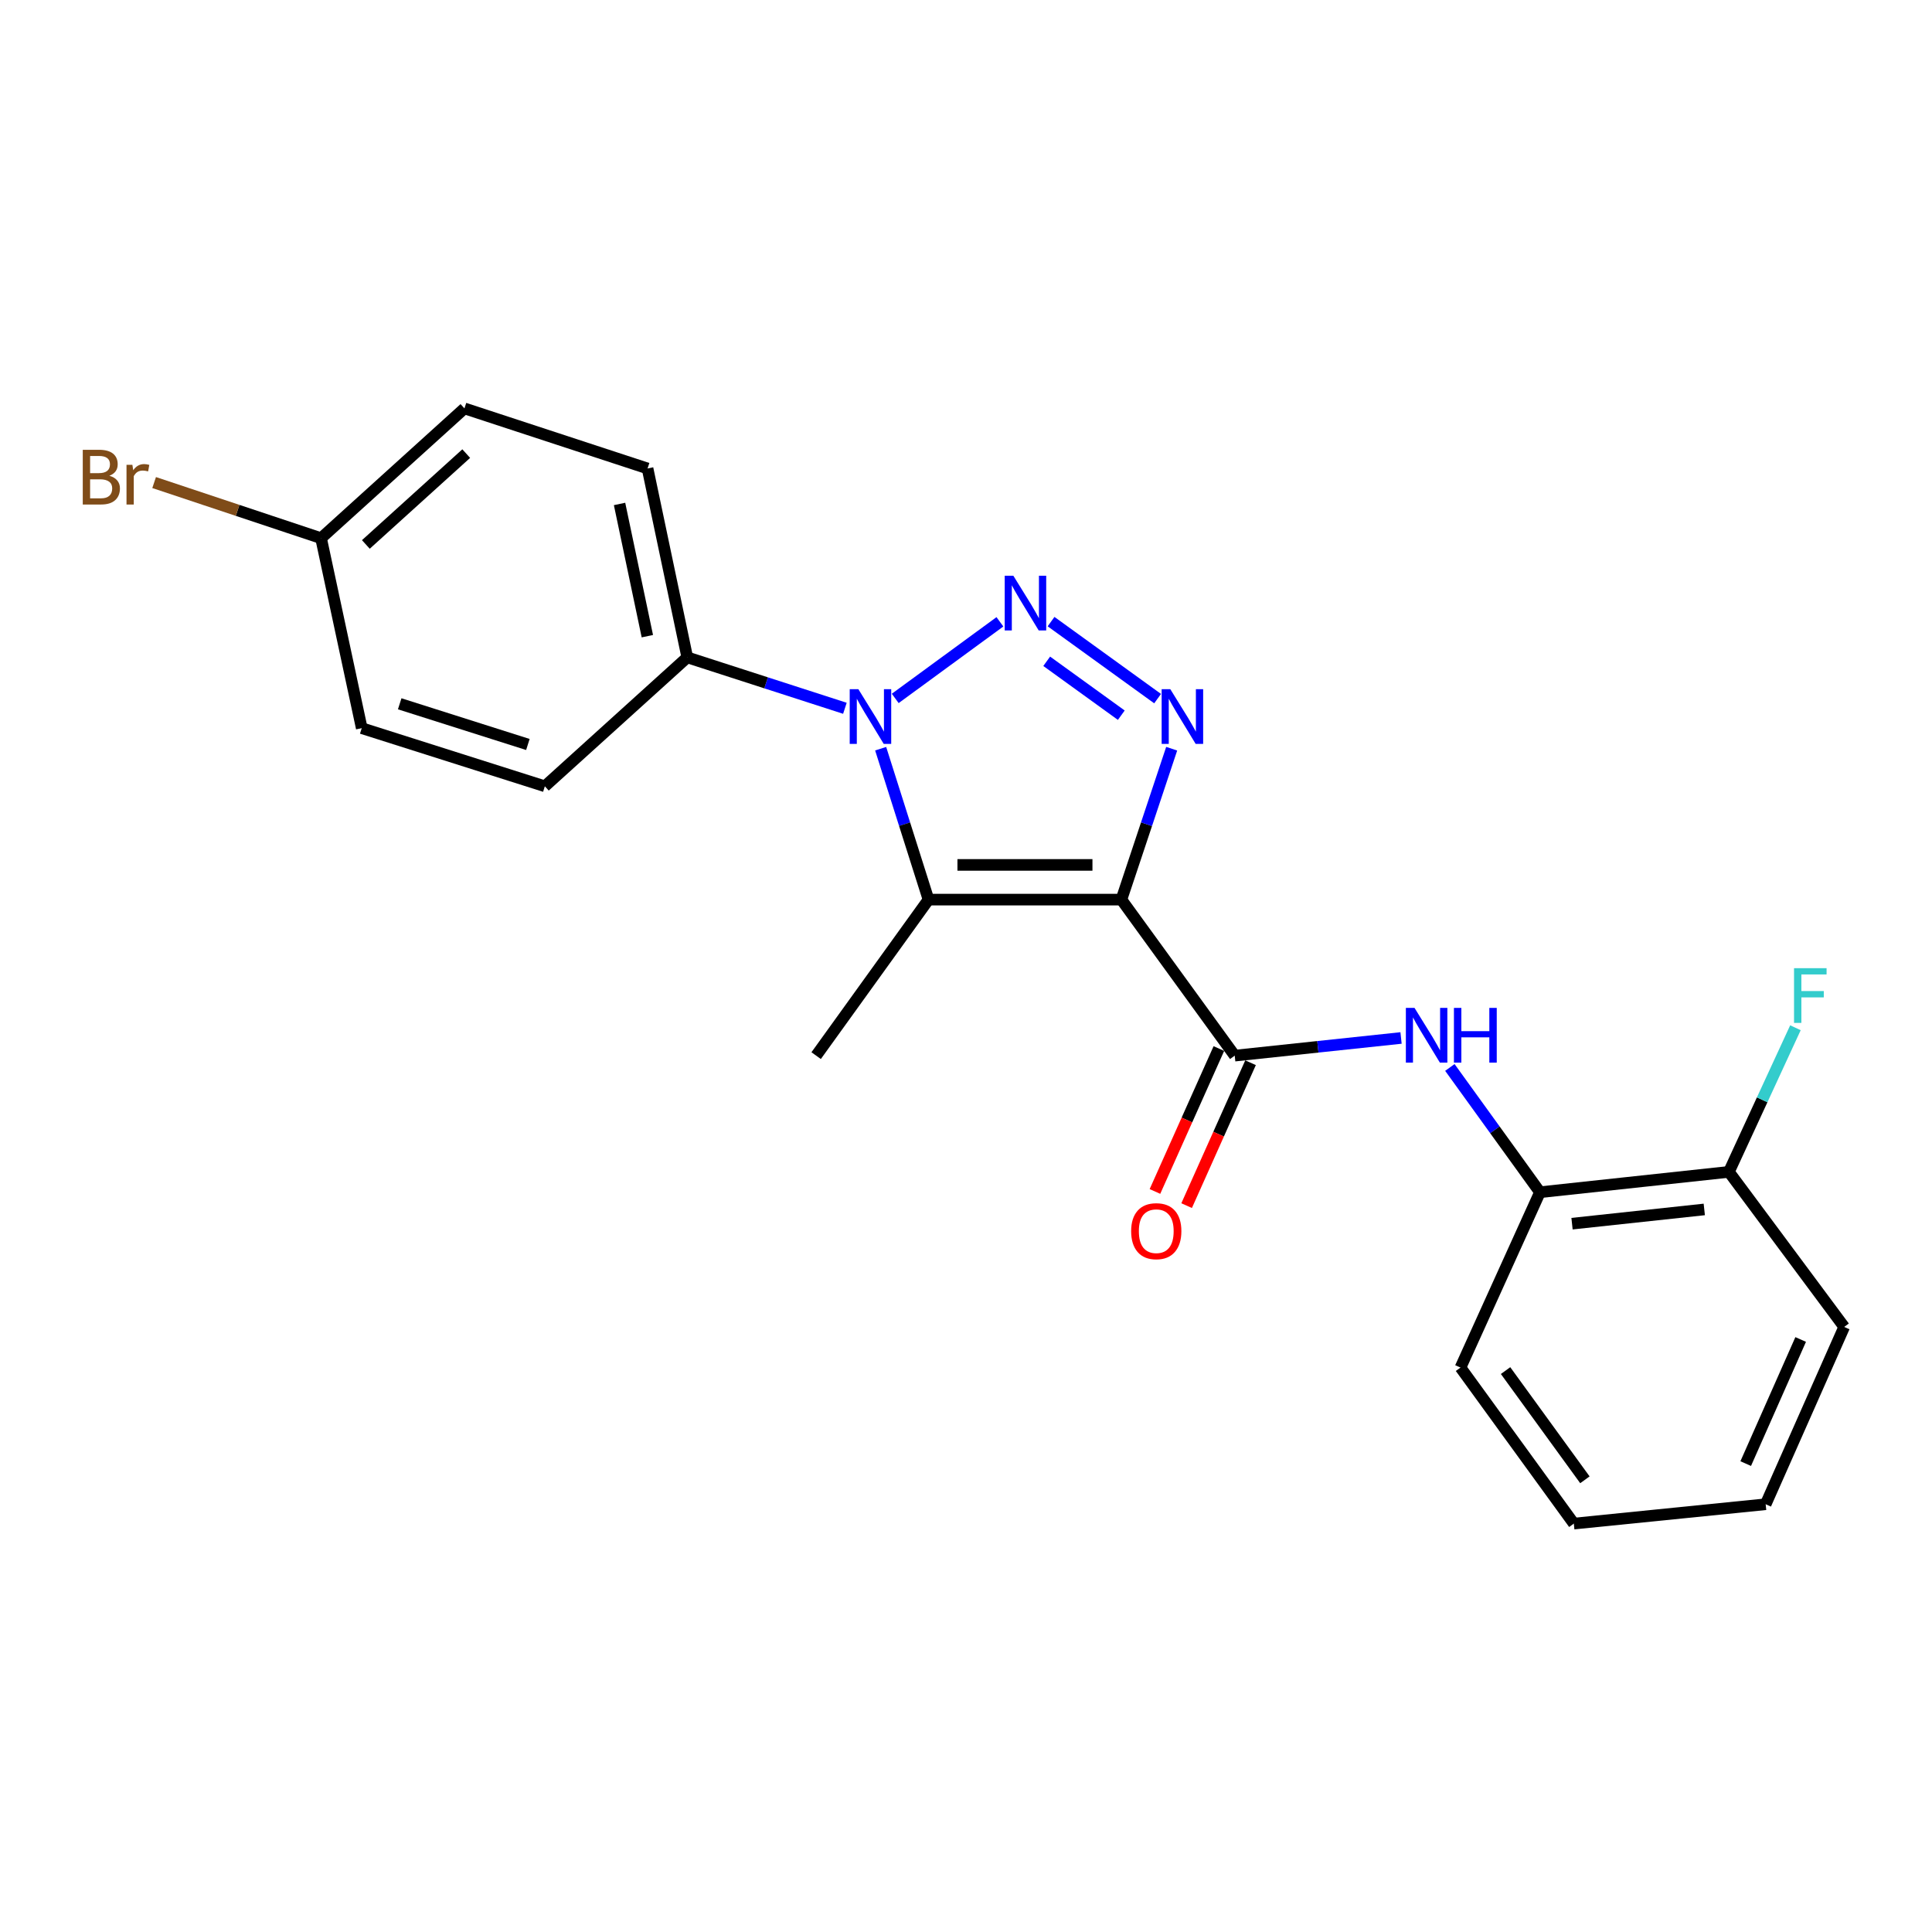 <?xml version='1.0' encoding='iso-8859-1'?>
<svg version='1.1' baseProfile='full'
              xmlns='http://www.w3.org/2000/svg'
                      xmlns:rdkit='http://www.rdkit.org/xml'
                      xmlns:xlink='http://www.w3.org/1999/xlink'
                  xml:space='preserve'
width='1000px' height='1000px' viewBox='0 0 1000 1000'>
<!-- END OF HEADER -->
<rect style='opacity:1.0;fill:#FFFFFF;stroke:none' width='1000' height='1000' x='0' y='0'> </rect>
<path class='bond-2' d='M 580.425,465.64 L 593.442,426.59' style='fill:none;fill-rule:evenodd;stroke:#000000;stroke-width:6px;stroke-linecap:butt;stroke-linejoin:miter;stroke-opacity:1' />
<path class='bond-2' d='M 593.442,426.59 L 606.459,387.539' style='fill:none;fill-rule:evenodd;stroke:#0000FF;stroke-width:6px;stroke-linecap:butt;stroke-linejoin:miter;stroke-opacity:1' />
<path class='bond-3' d='M 580.425,465.64 L 480.598,465.64' style='fill:none;fill-rule:evenodd;stroke:#000000;stroke-width:6px;stroke-linecap:butt;stroke-linejoin:miter;stroke-opacity:1' />
<path class='bond-3' d='M 565.451,447.676 L 495.572,447.676' style='fill:none;fill-rule:evenodd;stroke:#000000;stroke-width:6px;stroke-linecap:butt;stroke-linejoin:miter;stroke-opacity:1' />
<path class='bond-4' d='M 580.425,465.64 L 639.086,546.396' style='fill:none;fill-rule:evenodd;stroke:#000000;stroke-width:6px;stroke-linecap:butt;stroke-linejoin:miter;stroke-opacity:1' />
<path class='bond-0' d='M 544.022,321.745 L 599.174,361.605' style='fill:none;fill-rule:evenodd;stroke:#0000FF;stroke-width:6px;stroke-linecap:butt;stroke-linejoin:miter;stroke-opacity:1' />
<path class='bond-0' d='M 541.773,342.283 L 580.379,370.185' style='fill:none;fill-rule:evenodd;stroke:#0000FF;stroke-width:6px;stroke-linecap:butt;stroke-linejoin:miter;stroke-opacity:1' />
<path class='bond-22' d='M 517.551,321.85 L 463.365,361.504' style='fill:none;fill-rule:evenodd;stroke:#0000FF;stroke-width:6px;stroke-linecap:butt;stroke-linejoin:miter;stroke-opacity:1' />
<path class='bond-1' d='M 455.828,387.527 L 468.213,426.584' style='fill:none;fill-rule:evenodd;stroke:#0000FF;stroke-width:6px;stroke-linecap:butt;stroke-linejoin:miter;stroke-opacity:1' />
<path class='bond-1' d='M 468.213,426.584 L 480.598,465.64' style='fill:none;fill-rule:evenodd;stroke:#000000;stroke-width:6px;stroke-linecap:butt;stroke-linejoin:miter;stroke-opacity:1' />
<path class='bond-6' d='M 437.318,366.608 L 396.525,353.431' style='fill:none;fill-rule:evenodd;stroke:#0000FF;stroke-width:6px;stroke-linecap:butt;stroke-linejoin:miter;stroke-opacity:1' />
<path class='bond-6' d='M 396.525,353.431 L 355.732,340.254' style='fill:none;fill-rule:evenodd;stroke:#000000;stroke-width:6px;stroke-linecap:butt;stroke-linejoin:miter;stroke-opacity:1' />
<path class='bond-12' d='M 480.598,465.64 L 422.436,546.396' style='fill:none;fill-rule:evenodd;stroke:#000000;stroke-width:6px;stroke-linecap:butt;stroke-linejoin:miter;stroke-opacity:1' />
<path class='bond-5' d='M 639.086,546.396 L 682.132,541.824' style='fill:none;fill-rule:evenodd;stroke:#000000;stroke-width:6px;stroke-linecap:butt;stroke-linejoin:miter;stroke-opacity:1' />
<path class='bond-5' d='M 682.132,541.824 L 725.177,537.253' style='fill:none;fill-rule:evenodd;stroke:#0000FF;stroke-width:6px;stroke-linecap:butt;stroke-linejoin:miter;stroke-opacity:1' />
<path class='bond-8' d='M 630.887,542.728 L 614.343,579.713' style='fill:none;fill-rule:evenodd;stroke:#000000;stroke-width:6px;stroke-linecap:butt;stroke-linejoin:miter;stroke-opacity:1' />
<path class='bond-8' d='M 614.343,579.713 L 597.798,616.698' style='fill:none;fill-rule:evenodd;stroke:#FF0000;stroke-width:6px;stroke-linecap:butt;stroke-linejoin:miter;stroke-opacity:1' />
<path class='bond-8' d='M 647.285,550.063 L 630.74,587.048' style='fill:none;fill-rule:evenodd;stroke:#000000;stroke-width:6px;stroke-linecap:butt;stroke-linejoin:miter;stroke-opacity:1' />
<path class='bond-8' d='M 630.74,587.048 L 614.196,624.033' style='fill:none;fill-rule:evenodd;stroke:#FF0000;stroke-width:6px;stroke-linecap:butt;stroke-linejoin:miter;stroke-opacity:1' />
<path class='bond-7' d='M 750.449,552.513 L 773.767,584.802' style='fill:none;fill-rule:evenodd;stroke:#0000FF;stroke-width:6px;stroke-linecap:butt;stroke-linejoin:miter;stroke-opacity:1' />
<path class='bond-7' d='M 773.767,584.802 L 797.085,617.092' style='fill:none;fill-rule:evenodd;stroke:#000000;stroke-width:6px;stroke-linecap:butt;stroke-linejoin:miter;stroke-opacity:1' />
<path class='bond-10' d='M 355.732,340.254 L 335.174,242.483' style='fill:none;fill-rule:evenodd;stroke:#000000;stroke-width:6px;stroke-linecap:butt;stroke-linejoin:miter;stroke-opacity:1' />
<path class='bond-10' d='M 335.069,329.285 L 320.678,260.845' style='fill:none;fill-rule:evenodd;stroke:#000000;stroke-width:6px;stroke-linecap:butt;stroke-linejoin:miter;stroke-opacity:1' />
<path class='bond-11' d='M 355.732,340.254 L 282.012,406.979' style='fill:none;fill-rule:evenodd;stroke:#000000;stroke-width:6px;stroke-linecap:butt;stroke-linejoin:miter;stroke-opacity:1' />
<path class='bond-9' d='M 797.085,617.092 L 894.877,606.564' style='fill:none;fill-rule:evenodd;stroke:#000000;stroke-width:6px;stroke-linecap:butt;stroke-linejoin:miter;stroke-opacity:1' />
<path class='bond-9' d='M 813.677,633.373 L 882.131,626.003' style='fill:none;fill-rule:evenodd;stroke:#000000;stroke-width:6px;stroke-linecap:butt;stroke-linejoin:miter;stroke-opacity:1' />
<path class='bond-18' d='M 797.085,617.092 L 755.949,707.858' style='fill:none;fill-rule:evenodd;stroke:#000000;stroke-width:6px;stroke-linecap:butt;stroke-linejoin:miter;stroke-opacity:1' />
<path class='bond-14' d='M 894.877,606.564 L 912.095,569.263' style='fill:none;fill-rule:evenodd;stroke:#000000;stroke-width:6px;stroke-linecap:butt;stroke-linejoin:miter;stroke-opacity:1' />
<path class='bond-14' d='M 912.095,569.263 L 929.314,531.962' style='fill:none;fill-rule:evenodd;stroke:#33CCCC;stroke-width:6px;stroke-linecap:butt;stroke-linejoin:miter;stroke-opacity:1' />
<path class='bond-19' d='M 894.877,606.564 L 954.545,686.821' style='fill:none;fill-rule:evenodd;stroke:#000000;stroke-width:6px;stroke-linecap:butt;stroke-linejoin:miter;stroke-opacity:1' />
<path class='bond-16' d='M 335.174,242.483 L 240.396,211.386' style='fill:none;fill-rule:evenodd;stroke:#000000;stroke-width:6px;stroke-linecap:butt;stroke-linejoin:miter;stroke-opacity:1' />
<path class='bond-15' d='M 282.012,406.979 L 187.234,376.89' style='fill:none;fill-rule:evenodd;stroke:#000000;stroke-width:6px;stroke-linecap:butt;stroke-linejoin:miter;stroke-opacity:1' />
<path class='bond-15' d='M 273.23,385.344 L 206.886,364.282' style='fill:none;fill-rule:evenodd;stroke:#000000;stroke-width:6px;stroke-linecap:butt;stroke-linejoin:miter;stroke-opacity:1' />
<path class='bond-13' d='M 166.177,278.57 L 187.234,376.89' style='fill:none;fill-rule:evenodd;stroke:#000000;stroke-width:6px;stroke-linecap:butt;stroke-linejoin:miter;stroke-opacity:1' />
<path class='bond-17' d='M 166.177,278.57 L 122.977,264.171' style='fill:none;fill-rule:evenodd;stroke:#000000;stroke-width:6px;stroke-linecap:butt;stroke-linejoin:miter;stroke-opacity:1' />
<path class='bond-17' d='M 122.977,264.171 L 79.778,249.773' style='fill:none;fill-rule:evenodd;stroke:#7F4C19;stroke-width:6px;stroke-linecap:butt;stroke-linejoin:miter;stroke-opacity:1' />
<path class='bond-23' d='M 166.177,278.57 L 240.396,211.386' style='fill:none;fill-rule:evenodd;stroke:#000000;stroke-width:6px;stroke-linecap:butt;stroke-linejoin:miter;stroke-opacity:1' />
<path class='bond-23' d='M 189.365,281.81 L 241.318,234.781' style='fill:none;fill-rule:evenodd;stroke:#000000;stroke-width:6px;stroke-linecap:butt;stroke-linejoin:miter;stroke-opacity:1' />
<path class='bond-20' d='M 755.949,707.858 L 814.61,788.614' style='fill:none;fill-rule:evenodd;stroke:#000000;stroke-width:6px;stroke-linecap:butt;stroke-linejoin:miter;stroke-opacity:1' />
<path class='bond-20' d='M 779.282,709.414 L 820.344,765.943' style='fill:none;fill-rule:evenodd;stroke:#000000;stroke-width:6px;stroke-linecap:butt;stroke-linejoin:miter;stroke-opacity:1' />
<path class='bond-24' d='M 954.545,686.821 L 913.908,778.594' style='fill:none;fill-rule:evenodd;stroke:#000000;stroke-width:6px;stroke-linecap:butt;stroke-linejoin:miter;stroke-opacity:1' />
<path class='bond-24' d='M 932.025,693.313 L 903.578,757.555' style='fill:none;fill-rule:evenodd;stroke:#000000;stroke-width:6px;stroke-linecap:butt;stroke-linejoin:miter;stroke-opacity:1' />
<path class='bond-21' d='M 814.61,788.614 L 913.908,778.594' style='fill:none;fill-rule:evenodd;stroke:#000000;stroke-width:6px;stroke-linecap:butt;stroke-linejoin:miter;stroke-opacity:1' />
<path  class='atom-1' d='M 524.516 298.012
L 533.796 313.012
Q 534.716 314.492, 536.196 317.172
Q 537.676 319.852, 537.756 320.012
L 537.756 298.012
L 541.516 298.012
L 541.516 326.332
L 537.636 326.332
L 527.676 309.932
Q 526.516 308.012, 525.276 305.812
Q 524.076 303.612, 523.716 302.932
L 523.716 326.332
L 520.036 326.332
L 520.036 298.012
L 524.516 298.012
' fill='#0000FF'/>
<path  class='atom-2' d='M 444.289 356.722
L 453.569 371.722
Q 454.489 373.202, 455.969 375.882
Q 457.449 378.562, 457.529 378.722
L 457.529 356.722
L 461.289 356.722
L 461.289 385.042
L 457.409 385.042
L 447.449 368.642
Q 446.289 366.722, 445.049 364.522
Q 443.849 362.322, 443.489 361.642
L 443.489 385.042
L 439.809 385.042
L 439.809 356.722
L 444.289 356.722
' fill='#0000FF'/>
<path  class='atom-3' d='M 605.751 356.722
L 615.031 371.722
Q 615.951 373.202, 617.431 375.882
Q 618.911 378.562, 618.991 378.722
L 618.991 356.722
L 622.751 356.722
L 622.751 385.042
L 618.871 385.042
L 608.911 368.642
Q 607.751 366.722, 606.511 364.522
Q 605.311 362.322, 604.951 361.642
L 604.951 385.042
L 601.271 385.042
L 601.271 356.722
L 605.751 356.722
' fill='#0000FF'/>
<path  class='atom-6' d='M 732.154 521.687
L 741.434 536.687
Q 742.354 538.167, 743.834 540.847
Q 745.314 543.527, 745.394 543.687
L 745.394 521.687
L 749.154 521.687
L 749.154 550.007
L 745.274 550.007
L 735.314 533.607
Q 734.154 531.687, 732.914 529.487
Q 731.714 527.287, 731.354 526.607
L 731.354 550.007
L 727.674 550.007
L 727.674 521.687
L 732.154 521.687
' fill='#0000FF'/>
<path  class='atom-6' d='M 752.554 521.687
L 756.394 521.687
L 756.394 533.727
L 770.874 533.727
L 770.874 521.687
L 774.714 521.687
L 774.714 550.007
L 770.874 550.007
L 770.874 536.927
L 756.394 536.927
L 756.394 550.007
L 752.554 550.007
L 752.554 521.687
' fill='#0000FF'/>
<path  class='atom-9' d='M 585.479 637.251
Q 585.479 630.451, 588.839 626.651
Q 592.199 622.851, 598.479 622.851
Q 604.759 622.851, 608.119 626.651
Q 611.479 630.451, 611.479 637.251
Q 611.479 644.131, 608.079 648.051
Q 604.679 651.931, 598.479 651.931
Q 592.239 651.931, 588.839 648.051
Q 585.479 644.171, 585.479 637.251
M 598.479 648.731
Q 602.799 648.731, 605.119 645.851
Q 607.479 642.931, 607.479 637.251
Q 607.479 631.691, 605.119 628.891
Q 602.799 626.051, 598.479 626.051
Q 594.159 626.051, 591.799 628.851
Q 589.479 631.651, 589.479 637.251
Q 589.479 642.971, 591.799 645.851
Q 594.159 648.731, 598.479 648.731
' fill='#FF0000'/>
<path  class='atom-15' d='M 928.591 501.129
L 945.431 501.129
L 945.431 504.369
L 932.391 504.369
L 932.391 512.969
L 943.991 512.969
L 943.991 516.249
L 932.391 516.249
L 932.391 529.449
L 928.591 529.449
L 928.591 501.129
' fill='#33CCCC'/>
<path  class='atom-18' d='M 56.599 246.254
Q 59.319 247.014, 60.679 248.694
Q 62.08 250.334, 62.08 252.774
Q 62.08 256.694, 59.559 258.934
Q 57.08 261.134, 52.359 261.134
L 42.84 261.134
L 42.84 232.814
L 51.2 232.814
Q 56.039 232.814, 58.48 234.774
Q 60.919 236.734, 60.919 240.334
Q 60.919 244.614, 56.599 246.254
M 46.639 236.014
L 46.639 244.894
L 51.2 244.894
Q 53.999 244.894, 55.44 243.774
Q 56.919 242.614, 56.919 240.334
Q 56.919 236.014, 51.2 236.014
L 46.639 236.014
M 52.359 257.934
Q 55.12 257.934, 56.599 256.614
Q 58.08 255.294, 58.08 252.774
Q 58.08 250.454, 56.44 249.294
Q 54.84 248.094, 51.76 248.094
L 46.639 248.094
L 46.639 257.934
L 52.359 257.934
' fill='#7F4C19'/>
<path  class='atom-18' d='M 68.519 240.574
L 68.96 243.414
Q 71.12 240.214, 74.639 240.214
Q 75.76 240.214, 77.279 240.614
L 76.68 243.974
Q 74.96 243.574, 73.999 243.574
Q 72.32 243.574, 71.2 244.254
Q 70.12 244.894, 69.24 246.454
L 69.24 261.134
L 65.48 261.134
L 65.48 240.574
L 68.519 240.574
' fill='#7F4C19'/>
</svg>
